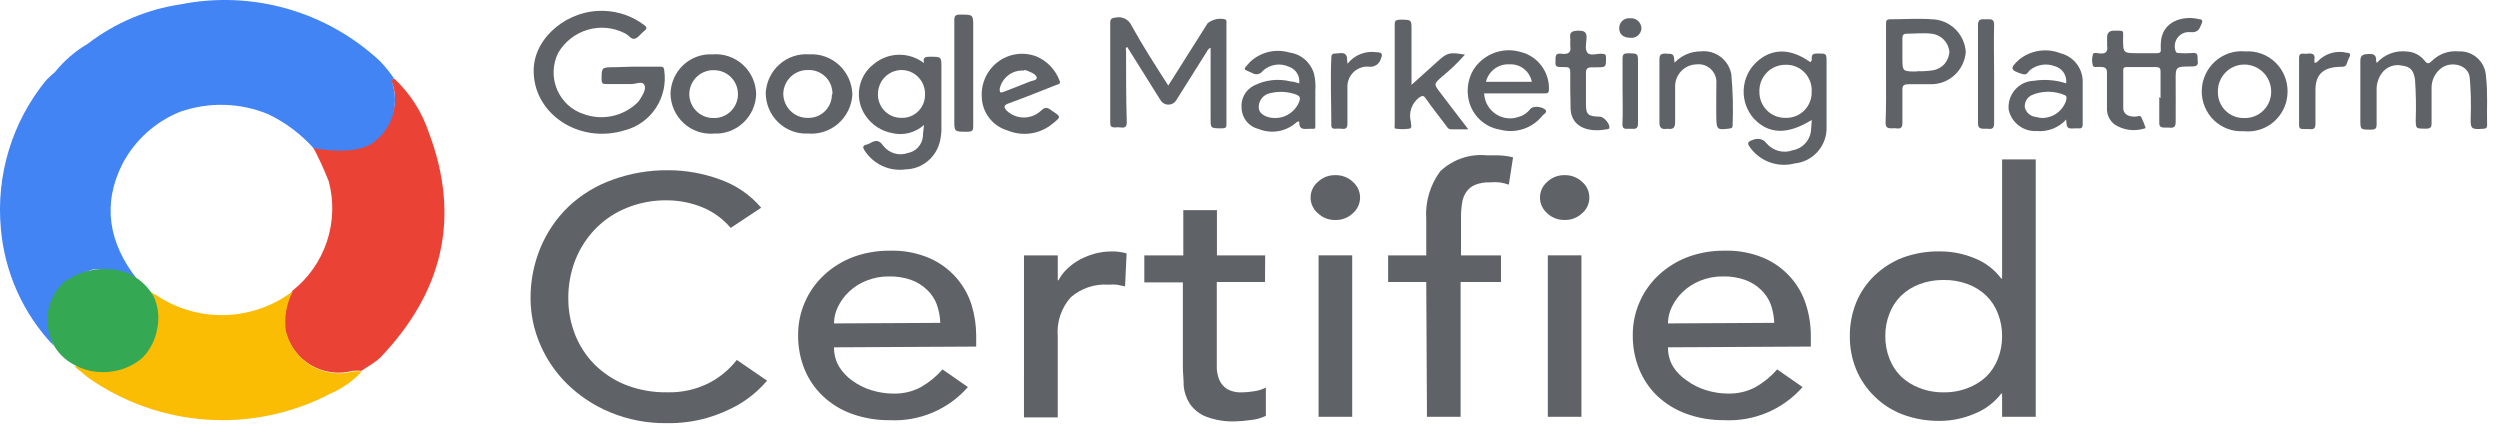 <svg fill="none" height="24" viewBox="0 0 138 24" width="138" xmlns="http://www.w3.org/2000/svg"><g fill="#5f6368"><path d="m34.938 3.679h1.455c.155 0 .255 0 .271.195.109.728-.054 1.471-.457 2.084-.403.613-1.018 1.054-1.725 1.235-2.539.781-5.085-.937-5.023-3.366.046-1.788 1.912-3.319 3.909-3.225.792.028 1.557.3 2.19.781.163.117.17.203 0 .328s-.302.351-.503.422c-.201.07-.348-.187-.534-.281-.635-.335-1.374-.412-2.063-.214-.69.198-1.278.654-1.644 1.276-.156.313-.243.656-.254 1.006-.011.35.053.699.189 1.021s.339.611.596.847.562.411.894.515c.499.178 1.036.213 1.554.103.517-.11.995-.362 1.38-.728.065-.061.12-.132.163-.211.155-.25.348-.554.232-.781s-.464-.047-.712-.047c-.449 0-.898 0-1.347 0-.217 0-.294 0-.302-.25 0-.679 0-.679.735-.679z"/><path d="m64.488 4.725 2.175-3.444c.136-.108.294-.183.463-.22.169-.037.344-.033.512.009.093.062.062.164.062.25v5.514c0 .172 0 .25-.255.25-.619 0-.619 0-.619-.539v-3.905c-.155.055-.186.18-.248.273l-1.641 2.608c-.045.078-.109.142-.187.187-.077.045-.165.068-.254.068-.089 0-.177-.024-.254-.068-.077-.045-.142-.109-.187-.187l-1.834-2.929c-.124.062-.062.156-.062.234 0 1.312 0 2.616.039 3.905 0 .25-.07.344-.341.305-.097-.016-.197-.016-.294 0-.224 0-.279-.062-.279-.258 0-1.843 0-3.678 0-5.521 0-.226.093-.266.31-.289.17-.036.347-.014.503.064.156.078.281.207.356.365.635 1.156 1.323 2.21 2.035 3.327z"/><path d="m51.006 3.483c-.085-.328.085-.351.325-.351.635 0 .635 0 .635.594v3.21c.013.286-.013.572-.077.851-.098.435-.337.825-.679 1.108-.342.283-.768.443-1.21.454-.441.064-.89-.002-1.295-.189s-.748-.487-.988-.865c-.101-.164-.101-.258.108-.312.071-.014.139-.041.201-.078.31-.187.511-.18.735.148.158.201.374.346.619.416.244.07.504.061.743-.026.215-.041.412-.152.56-.315s.239-.371.261-.591c0-.187.039-.375.062-.64-.238.215-.525.367-.836.445s-.634.078-.945 0c-.294-.056-.574-.171-.824-.337-.25-.166-.464-.381-.631-.631-.299-.439-.419-.978-.335-1.504.084-.526.364-1.0.784-1.323.388-.328.876-.513 1.382-.525.506-.011 1.002.152 1.404.462zm-1.238 3.022c.171.005.34-.024.499-.088s.303-.158.424-.28c.121-.121.216-.266.28-.426.064-.16.094-.331.09-.503.004-.174-.026-.346-.088-.508-.063-.162-.156-.309-.276-.434-.119-.125-.262-.225-.42-.294-.158-.069-.328-.105-.5-.107-.349 0-.684.14-.93.389-.247.249-.385.587-.385.939-.003.174.029.347.093.508.065.161.161.307.283.43s.268.219.428.283c.16.064.331.095.504.091z"/><path d="m119.262 5.42c0-.492 0-.992 0-1.484 0-.172-.062-.226-.248-.234-.542 0-1.091 0-1.633 0-.147 0-.186.07-.178.187v2.077c0 .328.279.492.689.469.108 0 .248-.102.317.055.086.18.161.365.225.554 0 .047-.062.055-.109.062-.265.077-.543.097-.817.058-.273-.039-.536-.136-.769-.284-.142-.104-.256-.242-.332-.401-.076-.16-.111-.336-.102-.512 0-.648 0-1.296 0-1.945 0-.258-.1-.32-.348-.328s-.387.047-.433-.078c-.055-.191-.055-.394 0-.586 0-.164.232-.094.34-.086.372.047.503-.086.449-.414 0-.164 0-.328 0-.492s.085-.359.387-.344c.588 0 .495-.047.495.461 0 .781 0 .781.867.781h.983c.17 0 .248-.047.232-.211-.007-.109-.007-.219 0-.328.039-1.25 1.262-1.562 2.129-1.335.139 0 .193.07.139.203-.124.273-.155.562-.665.508-.132-.01-.265.014-.385.07s-.224.142-.301.25c-.078.108-.127.234-.142.367-.016.133.003.267.054.39.038.078.108.078.17.078.232.019.465.019.696 0 .434-.062.31.226.341.422.031.195 0 .32-.317.32-.898 0-.906 0-.898.781.008.781 0 1.515 0 2.273 0 .273-.093.359-.372.32h-.216c-.271 0-.325-.078-.318-.297 0-.461 0-.929 0-1.39z"/><path d="m131.196 3.476c.209-.235.47-.415.763-.525.292-.11.607-.147.917-.107.184.011.364.06.527.145.164.085.309.203.425.347.178.242.271.164.441 0 .192-.183.42-.323.67-.409.249-.086.515-.117.777-.09.189-.011.378.017.556.08.179.064.343.162.483.29.14.128.254.282.335.455s.127.359.136.55c.108.898.038 1.804.062 2.702 0 .141-.055.187-.209.195-.681.047-.712 0-.697-.617.028-.737.01-1.475-.054-2.21-.077-.726-1.053-.929-1.587-.508-.168.131-.302.301-.393.495-.09.194-.133.407-.125.622v1.921c0 .234-.085.297-.333.289-.542 0-.534-0-.542-.484.026-.737.013-1.475-.039-2.21-.069-.515-.255-.726-.696-.781-.214-.054-.438-.041-.644.037-.206.078-.384.218-.509.4-.187.267-.282.588-.271.914v1.882c0 .226-.054.297-.318.297-.58 0-.58 0-.58-.547 0-1.078 0-2.163 0-3.241 0-.359.178-.375.495-.39.318-.016.395.148.372.39.008-.008.023.023.038.109z"/><path d="m100.006 6.623c-1.355.836-2.377.781-3.189-.07-.388-.435-.592-1.006-.566-1.591.026-.585.279-1.135.705-1.533.851-.781 1.873-.781 2.972 0 .032-.02.056-.05.07-.085.014-.035.017-.074.008-.11 0-.226.069-.281.309-.281.511 0 .511 0 .511.461v3.764c-.027.468-.219.911-.541 1.249-.323.338-.753.549-1.216.594-.461.123-.948.099-1.395-.067-.447-.166-.833-.467-1.105-.862-.116-.187-.101-.258.132-.351.232-.094.557-.156.813.172.174.203.404.348.661.417s.528.057.779-.034c.251-.043.483-.164.663-.346.18-.182.3-.416.343-.669.023-.211.031-.406.047-.656zm-1.44-3.046c-.192-.003-.383.033-.561.106-.178.073-.34.182-.475.32-.135.138-.241.302-.312.482-.071.18-.104.373-.099.567-.004.191.03.381.1.559.07.178.175.339.309.475.134.136.293.243.469.315.176.072.364.107.553.104.192.009.384-.023.563-.092s.343-.176.479-.313c.137-.136.244-.3.315-.48.071-.18.104-.373.098-.567.009-.194-.021-.389-.09-.571-.069-.182-.174-.348-.309-.486-.135-.139-.298-.248-.477-.32-.179-.072-.371-.106-.564-.099z"/><path d="m104.108 4.077c0-.914 0-1.827 0-2.741 0-.195 0-.281.294-.273.774 0 1.478-.055 2.213 0 .482.005.945.192 1.296.525s.566.787.601 1.272c-.036.492-.257.952-.619 1.285-.361.333-.835.513-1.324.504-.403 0-.774 0-1.2 0-.271 0-.363.062-.356.312v1.812c0 .242-.062.359-.34.312-.072-.012-.145-.012-.217 0-.279 0-.372-.047-.372-.32.039-.875.024-1.781.024-2.686zm1.71-.148c.29.012.58-.004.867-.047.25-.037.479-.161.648-.35.168-.19.265-.434.273-.688-.027-.254-.141-.491-.322-.67-.18-.179-.416-.29-.669-.314-.449-.055-.897 0-1.346 0-.217 0-.256.086-.256.258v1.117c.008.711.008.711.805.711z"/><path d="m44.59 7.373c-.3.013-.6-.036-.882-.144-.281-.107-.538-.271-.755-.481-.217-.21-.389-.462-.507-.742-.118-.279-.178-.58-.178-.883.017-.299.092-.592.222-.862.13-.27.312-.51.536-.708.223-.198.484-.349.765-.444s.58-.133.876-.11c.303-.018.606.026.891.129.286.103.547.264.77.471.223.208.401.459.525.738.124.279.191.581.197.887-.018.306-.096.605-.23.879s-.321.519-.551.72-.496.352-.785.446c-.289.094-.593.129-.895.102zm1.362-2.171c.004-.18-.028-.359-.095-.526s-.168-.318-.296-.443c-.128-.125-.28-.223-.447-.286-.167-.063-.345-.091-.523-.081-.349-.006-.687.126-.94.368-.253.242-.402.576-.414.928-0.0.18.035.358.105.523.069.166.171.315.299.441.128.125.279.223.445.289s.343.096.521.091c.172.004.343-.027.503-.09s.306-.159.428-.281.22-.267.286-.427c.066-.16.1-.332.098-.506z"/><path d="m37.012 5.163c.008-.297.075-.59.196-.86.122-.271.296-.514.512-.716s.471-.357.748-.458c.277-.101.571-.145.866-.129.303-.025.608.014.895.112.288.099.552.255.778.461.225.206.407.455.533.734.126.279.195.581.201.887-.009.297-.076.59-.198.861-.122.271-.296.515-.512.718-.216.203-.47.36-.746.463s-.571.15-.866.137c-.304.026-.611-.012-.9-.111-.289-.099-.555-.257-.781-.465s-.407-.46-.532-.741c-.125-.281-.191-.585-.194-.894zm1.037 0c-.003.176.029.351.093.515.065.164.161.313.284.439.122.126.269.226.43.294.161.068.334.103.509.103.172.008.345-.018.507-.077.162-.059.311-.15.439-.268.127-.118.23-.26.303-.417.073-.158.114-.329.121-.503.006-.176-.022-.352-.084-.517-.062-.165-.156-.316-.276-.444-.12-.128-.265-.23-.425-.301-.16-.071-.333-.109-.507-.112-.175-.009-.35.016-.515.076-.165.059-.317.151-.447.271-.13.119-.234.263-.308.424-.074.16-.116.334-.123.511z"/><path d="m71.717 6.709c-.038-.004-.076.002-.112.017-.035.015-.066.039-.089.069-.278.236-.614.39-.973.448-.358.058-.726.016-1.063-.12-.259-.06-.492-.203-.663-.409s-.27-.463-.281-.731c-.029-.255.021-.513.143-.738.122-.225.31-.407.538-.52.632-.32 1.357-.4 2.043-.226.155 0 .302.07.457.102.026-.198-.018-.399-.124-.567-.106-.168-.268-.294-.456-.354-.235-.107-.496-.142-.751-.1s-.491.158-.681.334c-.063.092-.159.155-.267.177-.108.022-.221 0-.314-.06-.495-.234-.55-.133-.147-.586.286-.279.64-.476 1.026-.572.386-.096.79-.087 1.172.026.312.041.605.172.845.377.24.205.417.475.509.779.076.311.102.633.077.953v1.687c0 .562.062.375-.472.422-.387.031-.418-.156-.418-.406zm-1.362-.195c.303.008.601-.081.85-.255.249-.174.437-.424.535-.713.039-.148 0-.242-.155-.312-.465-.179-.972-.211-1.455-.094-.197.033-.374.141-.494.303-.12.162-.173.364-.148.564.046.281.403.5.867.508z"/><path d="m77.87 4.725 1.509-1.359c.511-.461.635-.492 1.486-.351-.388.441-.813.849-1.269 1.218-.457.406-.457.406-.093.882.495.648.983 1.296 1.548 2.023h-.937c-.178 0-.224-.109-.294-.211-.379-.5-.774-.992-1.122-1.499-.108-.156-.178-.164-.356-.047-.201.15-.353.357-.436.596-.083.238-.093.496-.028.74 0 .133.093.344-.07.383-.256.041-.518.041-.774 0-.085 0-.046-.156-.046-.242 0-1.835 0-3.67 0-5.514 0-.203.07-.25.286-.258.642 0 .642 0 .642.547v3.124z"/><path d="m54.202 5.459c-.041-.383.016-.77.166-1.124s.387-.664.689-.899.659-.388 1.036-.444.763-.013 1.119.124c.292.123.556.305.775.535.22.23.39.502.502.801.085.18-.077.203-.194.242-.867.344-1.726.687-2.601 1.007-.302.109-.302.211-.116.414.256.239.592.371.94.371s.684-.133.94-.371c.232-.226.364-.195.611 0 .495.328.519.328.046.703-.343.288-.757.475-1.197.543s-.891.012-1.303-.16c-.383-.111-.724-.337-.977-.648-.253-.311-.406-.692-.439-1.093zm2.322-1.562c-.304-.023-.606.064-.851.246s-.418.446-.488.746c0 .211 0 .266.24.172.472-.187.96-.367 1.432-.562.139-.055.371-.062.371-.203 0-.141-.217-.273-.395-.336-.089-.044-.182-.078-.279-.102z"/><path d="m114.053 6.6c-.205.224-.458.397-.74.507-.281.11-.584.153-.885.126-.353.022-.702-.083-.985-.296-.284-.213-.483-.521-.563-.868-.022-.199-.002-.4.057-.591.06-.191.157-.367.287-.519.13-.151.29-.273.469-.359s.374-.134.572-.14c.599-.095 1.211-.047 1.788.141.026-.206-.022-.415-.135-.589-.114-.173-.286-.3-.484-.356-.23-.089-.479-.115-.722-.077s-.472.14-.663.296c-.109.094-.148.297-.418.211-.658-.203-.705-.312-.194-.781.32-.263.705-.435 1.113-.498.408-.063.825-.015 1.209.139.358.091.673.304.893.603.22.299.331.665.314 1.037v2.273c0 .172-.054.25-.247.226h-.109c-.518.023-.518.023-.557-.484zm-1.432-.094c.311.025.621-.057.881-.231.259-.174.453-.431.551-.73 0-.102.077-.203-.07-.289-.29-.127-.604-.192-.921-.192-.316 0-.63.065-.921.192-.122.061-.222.158-.289.278-.066.12-.095.257-.082.394.034.137.108.261.213.354s.236.152.375.169z"/><path d="m81.926 5.186c.015.224.082.442.195.636.113.194.269.358.457.48.187.122.4.198.621.223.222.025.446-.004.655-.082.248-.069.466-.221.619-.43.132-.164.542-.148.774 0 .232.148 0 .266-.093.359-.276.349-.647.609-1.068.748-.421.139-.873.15-1.3.033-.411-.069-.793-.259-1.098-.547s-.518-.66-.613-1.07c-.133-.569-.044-1.167.248-1.671.271-.433.675-.764 1.15-.943.475-.179.995-.196 1.481-.049.455.114.857.383 1.139.762.282.378.426.843.409 1.316 0 .234-.155.203-.31.203h-3.289zm2.631-.672c-.056-.283-.211-.536-.437-.713s-.508-.265-.794-.248c-.294-.02-.586.066-.823.242-.238.176-.407.43-.477.719z"/><path d="m123.859 7.24c-.302.021-.604-.022-.888-.126-.285-.104-.544-.267-.763-.477-.218-.211-.391-.465-.506-.747-.116-.282-.172-.585-.165-.89.006-.306.075-.607.202-.885s.31-.526.537-.729c.226-.203.492-.357.781-.451.288-.094.593-.128.895-.097.302-.02.605.024.889.129s.544.268.762.48c.219.212.391.467.507.749.115.282.171.586.164.891-.005.306-.073.608-.199.886-.127.278-.31.526-.537.729-.228.203-.494.356-.783.449s-.594.124-.896.092zm-1.432-2.194c-.006.194.027.387.097.568.071.181.177.345.312.482.136.138.298.246.477.318.178.072.369.106.562.101.196.007.391-.026.575-.097.183-.072.349-.18.489-.319.14-.139.25-.305.324-.489.074-.184.11-.38.105-.578-.006-.393-.165-.767-.443-1.042-.279-.275-.653-.428-1.043-.426-.192-0-.383.038-.56.113-.178.075-.339.184-.474.322-.135.138-.242.302-.314.482-.073.18-.109.373-.107.567z"/><path d="m92.436 3.46c.186-.198.411-.356.66-.463.249-.107.517-.162.787-.162.388-.042.776.065 1.089.299.313.235.526.579.598.966.085.942.108 1.889.07 2.835 0 .133-.077.148-.201.164-.619.078-.681.047-.697-.508-.015-.554 0-1.296 0-1.945.016-.149-.001-.3-.051-.441s-.13-.269-.236-.374-.234-.185-.374-.233c-.141-.048-.29-.063-.438-.045-.307.008-.599.133-.818.351-.218.218-.347.511-.358.821v2.015c0 .32-.108.414-.426.367-.341.055-.449-.055-.441-.383 0-1.14 0-2.288 0-3.436 0-.25.07-.344.364-.328.426.016.426 0 .472.5z"/><path d="m86.678 4.982c0-.32 0-.64 0-.961s-.085-.312-.348-.32c-.503 0-.48 0-.464-.484 0-.25.132-.273.333-.25.371.047.542-.07.48-.422 0-.141 0-.289 0-.43-.054-.336.085-.414.449-.422.364-.008.472.117.449.43-.023.312-.093.586.046.781.139.195.518.055.774.062s.248.07.255.234c0 .515 0 .515-.526.515-.072.008-.145.008-.217 0-.279 0-.371.062-.364.328v1.718c0 .578.132.664.774.679.225 0 .581.437.511.625 0 .07-.116.07-.178.078-.967.172-2.012-.102-1.958-1.32-.008-.32-.015-.57-.015-.843z"/><path d="m52.677 4.038c0-.984 0-1.96 0-2.936 0-.234.077-.297.325-.297.72 0 .72-0.0.72.656v5.467c0 .234 0 .351-.348.344-.697 0-.697 0-.697-.64z"/><path d="m127.768 3.476c.17-.039.224-.156.325-.234.201-.165.437-.28.689-.337.253-.057.515-.054.766.009.17 0 .224.086.139.242-.054.108-.101.221-.139.336-.039.156-.139.203-.31.195-.952 0-1.416.39-1.424 1.25v1.882c0 .25-.069.344-.34.305h-.333c-.17 0-.232-.055-.232-.211 0-1.244 0-2.486 0-3.725 0-.187.085-.242.263-.226.072.012.145.012.217 0 .317-.047.418.086.363.351.002.055.007.11.016.164z"/><path d="m74.387 3.515c.186-.237.43-.42.709-.531.279-.111.581-.146.877-.101.255 0 .387.055.255.351-.038.148-.131.276-.258.358-.128.082-.281.114-.431.087-.147-.01-.295.011-.434.061s-.267.127-.375.228c-.108.101-.196.223-.256.358-.061.136-.093.282-.096.431v2.038c0 .25-.054.351-.333.312-.111-.012-.222-.012-.333 0-.17 0-.224-.047-.224-.203 0-1.242-.054-2.483 0-3.725 0-.148.046-.226.224-.226s.426-.078.557.047c.132.125.07.305.116.515z"/><path d="m110.075 4.062v2.741c0 .258-.085.344-.348.305h-.178c-.279 0-.364-.055-.364-.32 0-1.807 0-3.611 0-5.412 0-.406.271-.297.495-.312.225-.016.403 0.0.395.297-.023.898 0 1.804 0 2.702z"/><path d="m89.565 4.999c0-.594 0-1.187 0-1.781 0-.219.077-.281.31-.273.542 0 .542 0 .542.508v3.366c0 .312-.155.305-.387.289s-.495.102-.472-.289c.031-.609.008-1.21.008-1.82z"/><path d="m89.983 2.085c-.387 0-.611-.211-.604-.554.003-.075.021-.149.053-.217s.079-.128.135-.178c.057-.049.123-.086.194-.108s.147-.029.221-.02c.077-.007.155.001.229.025s.142.062.201.113.106.114.14.184c.034.07.053.147.057.225-.003.078-.021.154-.055.224-.034.07-.082.132-.141.182-.059.05-.128.087-.202.108-.074.021-.152.027-.229.016z"/></g><path d="m21.742 4.319c.888.823 1.554 1.86 1.935 3.014 1.765 4.686.774 8.794-2.709 12.433-.241.203-.501.383-.774.539-.078.061-.161.116-.248.164-.157-.012-.315-.012-.472 0-.392.106-.8.132-1.202.075s-.788-.193-1.136-.403c-.348-.21-.651-.488-.89-.818-.239-.33-.411-.705-.503-1.103-.096-.748.042-1.507.395-2.171.884-.695 1.546-1.638 1.904-2.709.358-1.072.396-2.226.108-3.32-.277-.713-.6-1.407-.967-2.077.067-.004.134-.004.201 0 .546.262 1.156.36 1.756.281.6-.079 1.165-.331 1.626-.726.461-.335.794-.819.946-1.371.152-.552.113-1.14-.11-1.667-.008-.031.054-.094.139-.141z" fill="#ea4335"/><path d="m16.169 16.072c-.352.667-.49 1.429-.395 2.179.093.398.264.773.503 1.103.239.33.542.608.89.818.348.21.734.347 1.135.403.402.056.81.031 1.202-.075.157-.012.315-.012.472 0-.481.524-1.067.939-1.718 1.218-2.106 1.104-4.471 1.604-6.839 1.446-2.368-.158-4.647-.969-6.59-2.344-.108-.086-.41-.351-.712-.586.132 0 .774-.281.89-.258 1.881.414 2.577-.289 2.91-2.07.054-.663.054-1.329 0-1.991.039 0 .774.406.774.422 1.123.734 2.442 1.102 3.78 1.054 1.337-.048 2.628-.508 3.697-1.32z" fill="#fbbc04"/><path d="m21.634 4.522c0-.094 0-.156.108-.203-.233-.338-.492-.656-.774-.953-1.463-1.357-3.223-2.348-5.137-2.89-1.913-.543-3.927-.623-5.877-.233-1.857.278-3.614 1.025-5.108 2.171-.691.407-1.305.936-1.811 1.562-.172.141-.334.292-.488.453-1.873 2.287-2.772 5.23-2.5 8.184.207 2.428 1.234 4.711 2.91 6.466-.215-.537-.29-1.121-.217-1.695.073-.575.292-1.12.635-1.585.528-.399 1.116-.71 1.741-.921.844-.058 1.688.12 2.438.515-1.548-1.968-1.935-4.131-.774-6.388.692-1.291 1.813-2.294 3.166-2.835 1.588-.556 3.322-.506 4.876.141.943.457 1.789 1.093 2.492 1.874.101 0 2.376.476 3.374-.383.48-.376.831-.896 1-1.485s.15-1.218-.056-1.795z" fill="#4284f4"/><path d="m2.927 18.985c-.173-.335-.275-.701-.302-1.078-.037-.435.025-.873.184-1.28.158-.406.408-.77.729-1.063.771-.551 1.715-.798 2.655-.695.485.046.951.213 1.356.485s.737.642.966 1.077c.227.542.284 1.142.163 1.718-.102.585-.371 1.128-.774 1.562-.46.415-1.03.687-1.641.781-.839.151-1.703-.028-2.415-.5-.386-.253-.702-.599-.921-1.007z" fill="#34a853"/><g fill="#5f6368"><path d="m40.333 12.581c-.419-.496-.95-.885-1.548-1.132-.624-.257-1.292-.389-1.966-.391-.766-.012-1.526.132-2.237.422-.646.261-1.231.655-1.718 1.156-.478.493-.854 1.077-1.107 1.718-.26.674-.392 1.393-.387 2.116-.002.682.124 1.357.371 1.991.243.616.606 1.176 1.068 1.648.493.489 1.077.874 1.718 1.132.74.289 1.529.429 2.322.414.765.018 1.523-.145 2.213-.476.628-.31 1.178-.758 1.61-1.312l1.672 1.148c-.181.21-.375.408-.581.594-.335.299-.701.561-1.091.781-.522.284-1.072.512-1.641.679-.723.204-1.471.302-2.221.289-1.074.015-2.141-.19-3.135-.601-.88-.365-1.684-.895-2.368-1.562-.641-.629-1.151-1.38-1.502-2.21-.336-.784-.512-1.629-.519-2.483-.01-.979.18-1.949.557-2.85.358-.851.884-1.619 1.548-2.257.694-.651 1.514-1.15 2.407-1.468.992-.363 2.041-.543 3.096-.531.969.002 1.93.174 2.841.508.885.308 1.673.847 2.283 1.562z"/><path d="m46.037 19.173c-.004.373.092.74.279 1.062.19.308.44.574.735.781.32.231.676.408 1.053.523.401.125.819.189 1.238.187.526.011 1.046-.115 1.509-.367.442-.256.84-.583 1.177-.968l1.401.976c-.54.613-1.21 1.096-1.961 1.412-.75.316-1.562.458-2.373.415-.715.007-1.425-.114-2.098-.359-.591-.214-1.131-.549-1.587-.984-.437-.416-.78-.922-1.006-1.484-.236-.588-.354-1.217-.348-1.851-.007-.637.122-1.269.379-1.851.246-.562.605-1.067 1.053-1.484.466-.431 1.01-.768 1.602-.992.647-.239 1.331-.358 2.02-.351.756-.025 1.509.116 2.206.414.562.247 1.064.615 1.471 1.078.381.436.668.946.844 1.499.169.551.255 1.125.255 1.702v.601zm5.867-1.351c-.013-.355-.081-.705-.201-1.039-.116-.296-.296-.563-.526-.781-.249-.243-.548-.429-.875-.547-.395-.139-.812-.205-1.231-.195-.426-.005-.85.074-1.246.234-.355.139-.681.346-.96.609-.253.238-.46.522-.611.836-.141.284-.215.596-.217.914z"/><path d="m56.524 14.097h1.865v1.375h.039c.128-.243.295-.462.495-.648.208-.195.439-.363.689-.5.267-.137.547-.247.836-.328.298-.077.605-.116.913-.117.28-.006.559.031.828.109l-.085 1.82-.457-.094c-.149-.012-.299-.012-.449 0-.76-.056-1.511.194-2.09.695-.26.29-.458.631-.582 1.002-.124.371-.171.763-.138 1.153v4.475h-1.865z"/><path d="m69.829 15.565h-2.662v4.038.742c.012.229.065.454.155.664.096.191.24.352.418.469.25.134.531.196.813.18.228-.002.456-.023.681-.062.224-.03.442-.098.642-.203v1.562c-.27.131-.561.21-.859.234-.269.04-.54.064-.813.07-.567.025-1.134-.068-1.664-.273-.349-.147-.65-.391-.867-.703-.185-.292-.299-.624-.333-.968 0-.359-.046-.719-.046-1.086v-4.639h-2.128v-1.492h2.152v-2.499h1.857v2.499h2.662z"/><path d="m72.344 10.902c.001-.166.038-.33.109-.48s.174-.282.301-.387c.26-.245.604-.376.96-.367.355-.009.7.123.96.367.125.106.226.239.296.389.07.15.106.313.107.478-0.0.167-.036.331-.106.482s-.171.285-.297.393c-.26.244-.605.376-.96.367-.355.009-.7-.122-.96-.367-.128-.106-.232-.24-.302-.391-.071-.151-.108-.316-.108-.484zm.441 3.194h1.857v8.911h-1.857z"/><path d="m78.729 15.565h-2.105v-1.468h2.105v-1.991c-.067-.95.208-1.893.774-2.655.345-.325.755-.571 1.202-.722.447-.151.922-.203 1.391-.153h.65c.261.009.52.046.774.109l-.232 1.507c-.166-.058-.337-.1-.511-.125-.18-.016-.362-.016-.542 0-.28-.012-.56.036-.82.141-.199.084-.368.225-.488.406-.123.188-.2.402-.225.625-.04.277-.058.556-.054.836v2.023h2.206v1.468h-2.229v7.442h-1.857z"/><path d="m85.006 10.902c.001-.165.037-.329.107-.478.07-.15.17-.282.296-.389.26-.244.605-.376.96-.367.355-.009.7.122.96.367.127.105.228.238.298.388s.105.314.105.479c.002.167-.033.332-.103.483-.07.151-.172.285-.3.391-.26.245-.605.377-.96.367-.355.009-.7-.123-.96-.367-.126-.108-.227-.242-.297-.393s-.106-.316-.106-.482zm.433 3.194h1.857v8.911h-1.857z"/><path d="m92.072 19.172c-.004.373.092.74.279 1.062.201.312.465.578.774.781.32.231.676.408 1.053.523.401.125.819.189 1.238.187.526.009 1.045-.117 1.509-.367.442-.256.84-.583 1.176-.968l1.401.976c-.54.613-1.21 1.096-1.961 1.412-.75.316-1.562.458-2.374.415-.715.007-1.425-.114-2.098-.359-.592-.216-1.135-.55-1.594-.984-.432-.418-.772-.924-.998-1.484-.236-.588-.354-1.217-.348-1.851-.007-.637.122-1.269.379-1.851.246-.562.605-1.067 1.053-1.484.466-.431 1.01-.768 1.602-.992.647-.239 1.331-.358 2.02-.351.756-.024 1.509.117 2.206.414.562.247 1.064.615 1.47 1.078.381.434.666.945.836 1.499.175.55.264 1.125.263 1.702v.601zm5.867-1.351c-.013-.355-.081-.705-.201-1.039-.116-.296-.296-.563-.526-.781-.25-.243-.548-.429-.875-.547-.395-.139-.812-.205-1.231-.195-.427-.005-.85.074-1.246.234-.355.139-.681.346-.96.609-.253.239-.46.522-.612.836-.141.284-.215.596-.217.914z"/><path d="m112.373 23.007h-1.857v-1.281h-.047c-.382.496-.89.879-1.47 1.109-.612.263-1.27.398-1.935.398-.7.008-1.395-.114-2.051-.359-.579-.222-1.106-.562-1.548-1-.432-.42-.774-.925-1.006-1.484-.237-.582-.356-1.206-.348-1.835-.006-.634.112-1.263.348-1.851.23-.56.572-1.065 1.006-1.484.447-.43.973-.767 1.548-.992.657-.242 1.352-.362 2.051-.351.68-.005 1.355.131 1.981.398.566.229 1.058.61 1.424 1.101h.047v-6.576h1.857zm-5.077-1.351c.458.008.913-.075 1.339-.242.376-.141.721-.356 1.014-.633.277-.277.494-.609.635-.976.157-.397.236-.822.232-1.25.004-.428-.074-.852-.232-1.25-.139-.368-.356-.701-.635-.976-.291-.281-.636-.499-1.014-.64-.428-.161-.882-.241-1.339-.234-.459-.007-.916.072-1.346.234-.378.141-.724.359-1.014.64-.279.275-.496.608-.635.976-.158.397-.237.822-.232 1.25-.004.428.075.852.232 1.25.141.367.357.7.635.976.293.276.638.491 1.014.633.424.166.876.248 1.331.242z"/></g></svg>